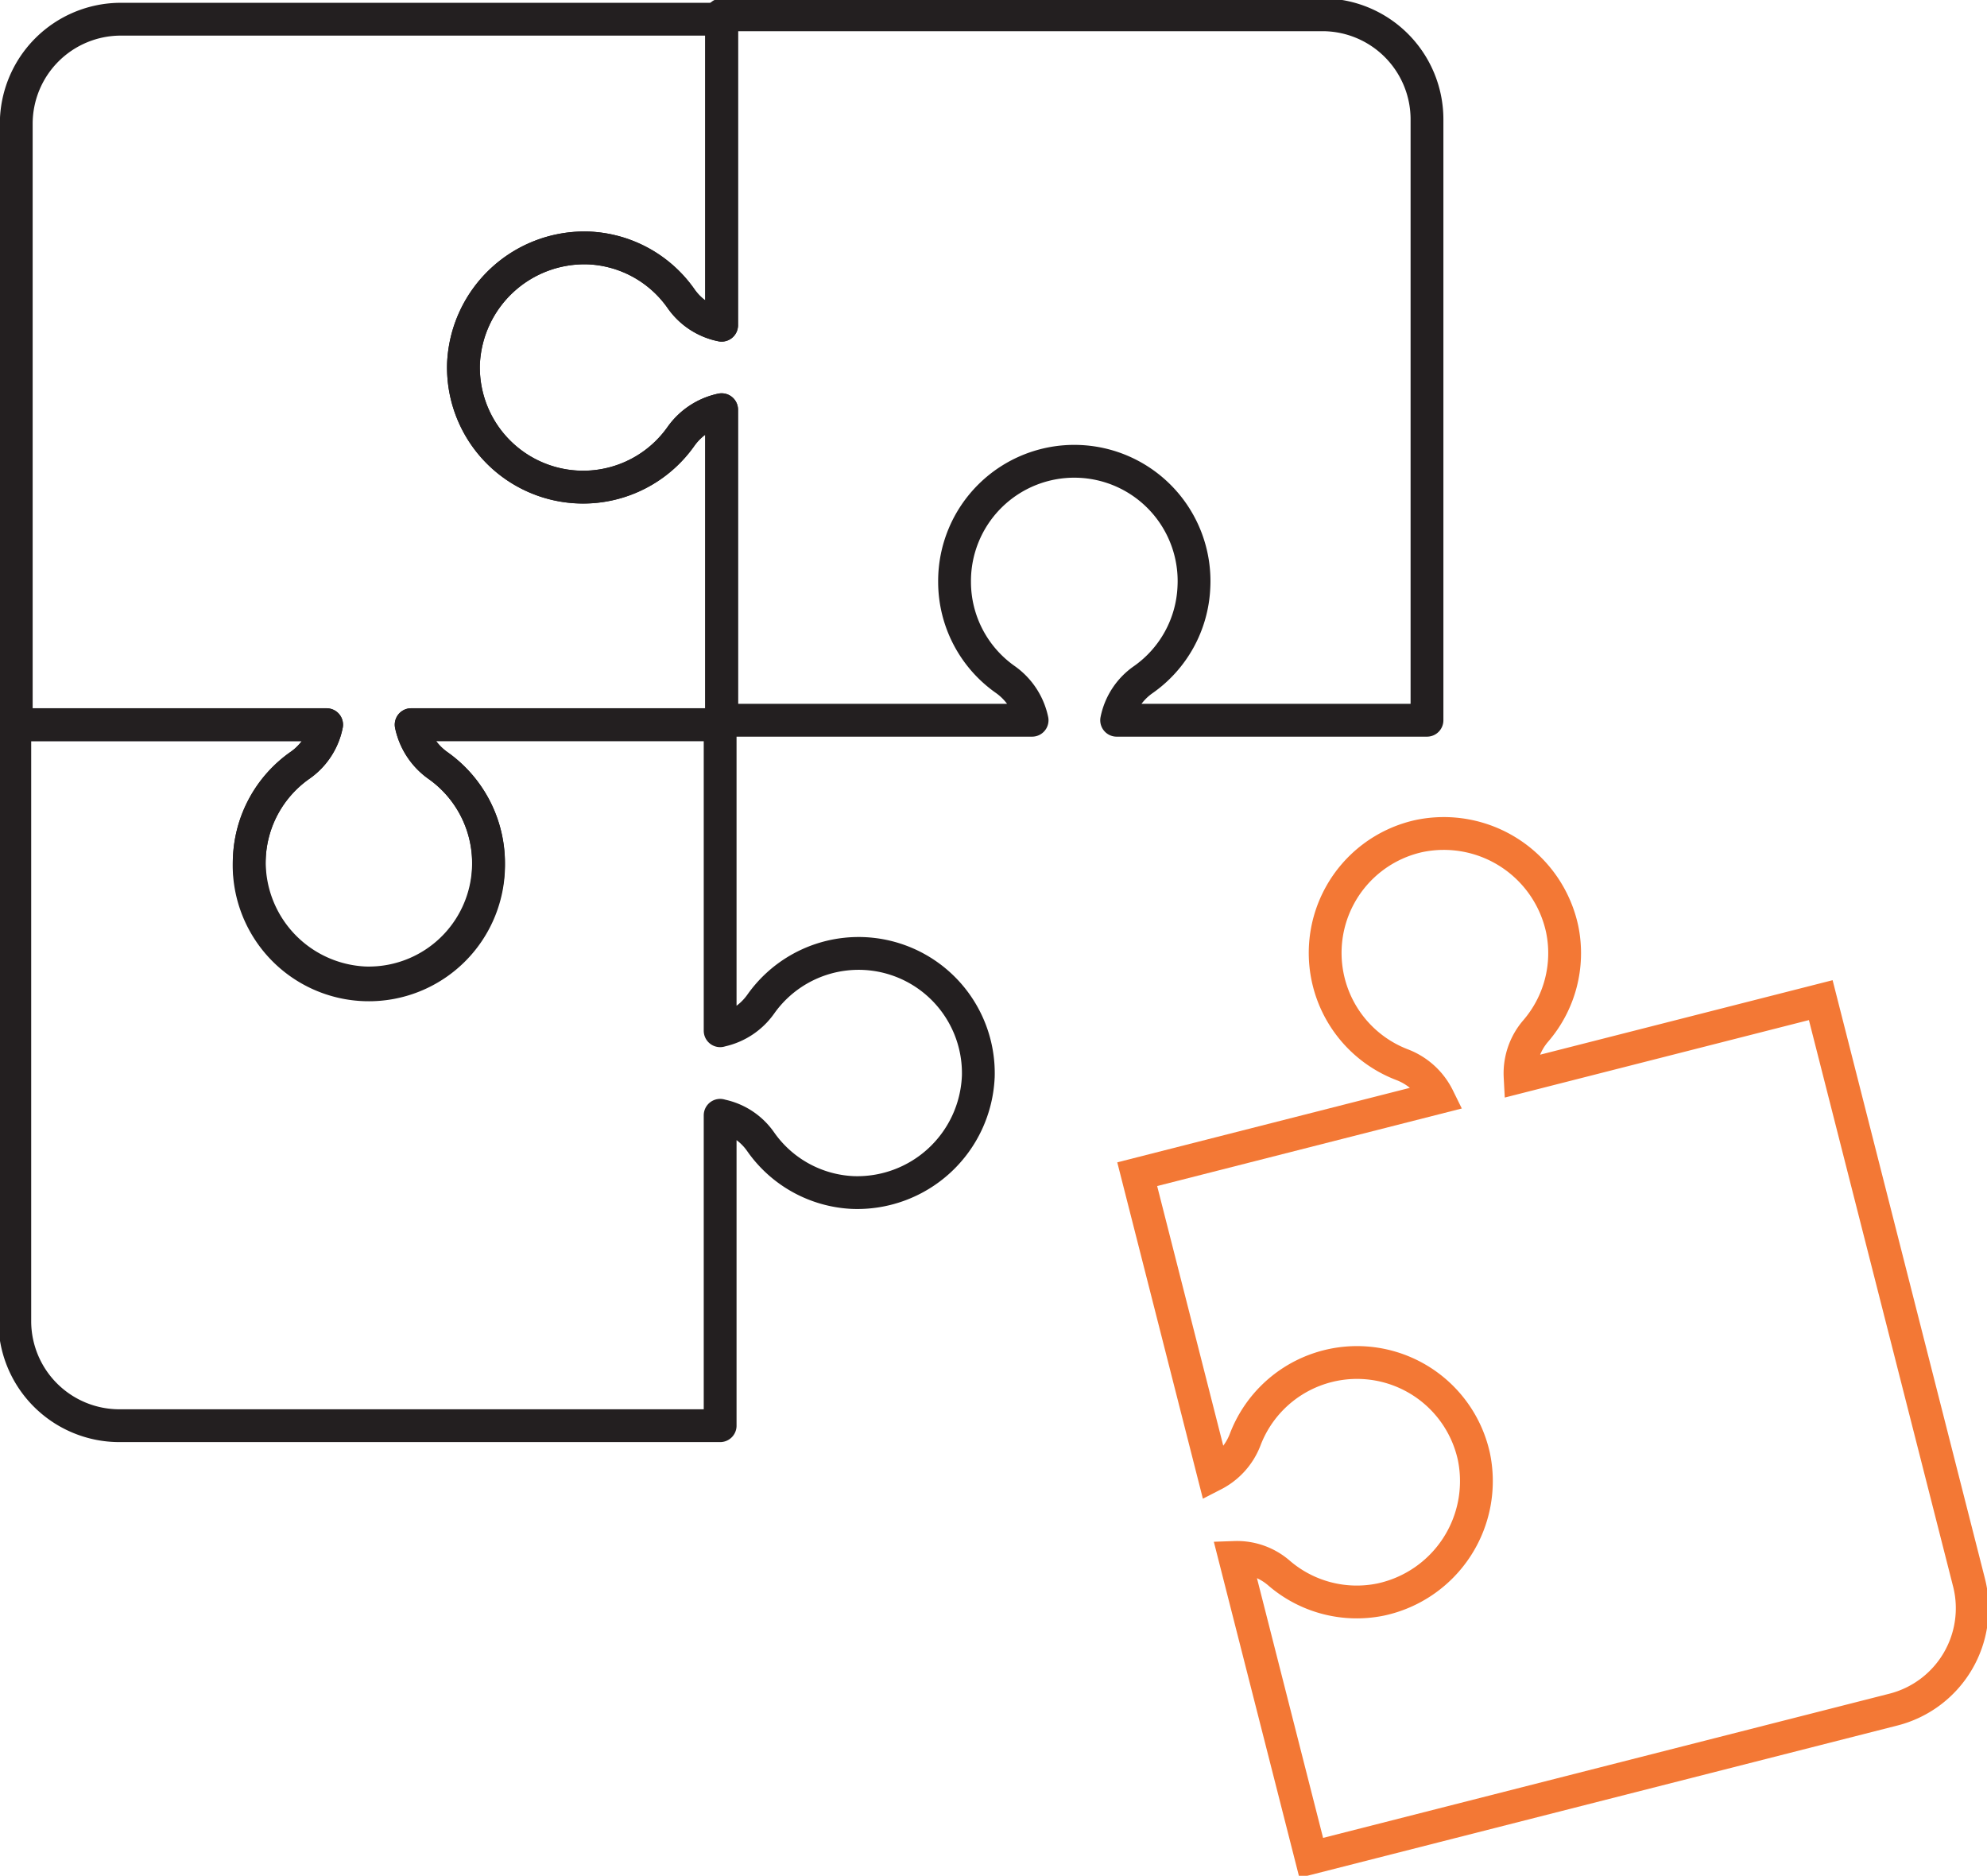 <svg id="Group_25358" data-name="Group 25358" xmlns="http://www.w3.org/2000/svg" xmlns:xlink="http://www.w3.org/1999/xlink" width="121.13" height="114.335" viewBox="0 0 121.13 114.335">
  <defs>
    <clipPath id="clip-path">
      <rect id="Rectangle_10192" data-name="Rectangle 10192" width="121.13" height="114.335" fill="none"/>
    </clipPath>
  </defs>
  <g id="Group_25357" data-name="Group 25357" clip-path="url(#clip-path)">
    <path id="Path_83577" data-name="Path 83577" d="M59.736,70.458a7.384,7.384,0,0,1-7.649,7.06,7.258,7.258,0,0,1-5.626-3.107,3.911,3.911,0,0,0-2.37-1.575L44,72.811V91.73H7.377A6.377,6.377,0,0,1,1,85.353V48.731h.092V49H20.01a3.958,3.958,0,0,1-1.6,2.461A7.259,7.259,0,0,0,15.3,57.092a7.3,7.3,0,1,0,14.584.348,7.273,7.273,0,0,0-3.1-5.957A4.073,4.073,0,0,1,25.164,49H44V67.657c.034-.008.059-.017.092-.025a4.017,4.017,0,0,0,2.386-1.6,7.3,7.3,0,0,1,13.259,4.425Z" transform="translate(-0.099 -4.831)" fill="none" stroke="#231f20" stroke-linejoin="round" stroke-width="2"/>
    <path id="Path_83578" data-name="Path 83578" d="M90.1,7.376V44H71.181a3.961,3.961,0,0,1,1.6-2.46,7.261,7.261,0,0,0,3.108-5.627A7.3,7.3,0,1,0,61.3,35.563a7.277,7.277,0,0,0,3.1,5.958A4.064,4.064,0,0,1,66.027,44H47.1V25.072A4.066,4.066,0,0,0,44.623,26.7a7.3,7.3,0,0,1-13.259-4.425,7.384,7.384,0,0,1,7.649-7.06,7.258,7.258,0,0,1,5.626,3.107,3.96,3.96,0,0,0,2.461,1.6V1H83.723A6.376,6.376,0,0,1,90.1,7.376Z" transform="translate(-3.109 -0.099)" fill="none" stroke="#231f20" stroke-linejoin="round" stroke-width="2"/>
    <path id="Path_83579" data-name="Path 83579" d="M28.364,22.3a7.295,7.295,0,0,0,13.258,4.425A4.071,4.071,0,0,1,44.1,25.1V44.3H25.174A4.063,4.063,0,0,0,26.8,46.781,7.3,7.3,0,0,1,22.373,60.04a7.384,7.384,0,0,1-7.061-7.648,7.26,7.26,0,0,1,3.108-5.627,3.963,3.963,0,0,0,1.6-2.461H1.1V7.68A6.376,6.376,0,0,1,7.477,1.3H44.1V19.949a3.962,3.962,0,0,1-2.461-1.6,7.259,7.259,0,0,0-5.627-3.107A7.383,7.383,0,0,0,28.364,22.3Z" transform="translate(-0.109 -0.129)" fill="none" stroke="#231f20" stroke-linejoin="round" stroke-width="2"/>
    <path id="Path_83580" data-name="Path 83580" d="M118.624,66.55l9.036,35.491a6.376,6.376,0,0,1-4.606,7.752l-35.491,9.036L82.9,100.519a3.912,3.912,0,0,1,2.686.941,7.255,7.255,0,0,0,6.219,1.623,7.383,7.383,0,0,0,5.67-8.729,7.295,7.295,0,0,0-13.94-1.017,4.019,4.019,0,0,1-1.918,2.139L76.954,77.159,95.3,72.489a4.069,4.069,0,0,0-2.186-2,7.294,7.294,0,0,1,1.017-13.94,7.382,7.382,0,0,1,8.729,5.67,7.26,7.26,0,0,1-1.622,6.22,3.958,3.958,0,0,0-.943,2.779Z" transform="translate(-7.628 -5.589)" fill="none" stroke="#f37835" stroke-width="2"/>
  </g>
</svg>
